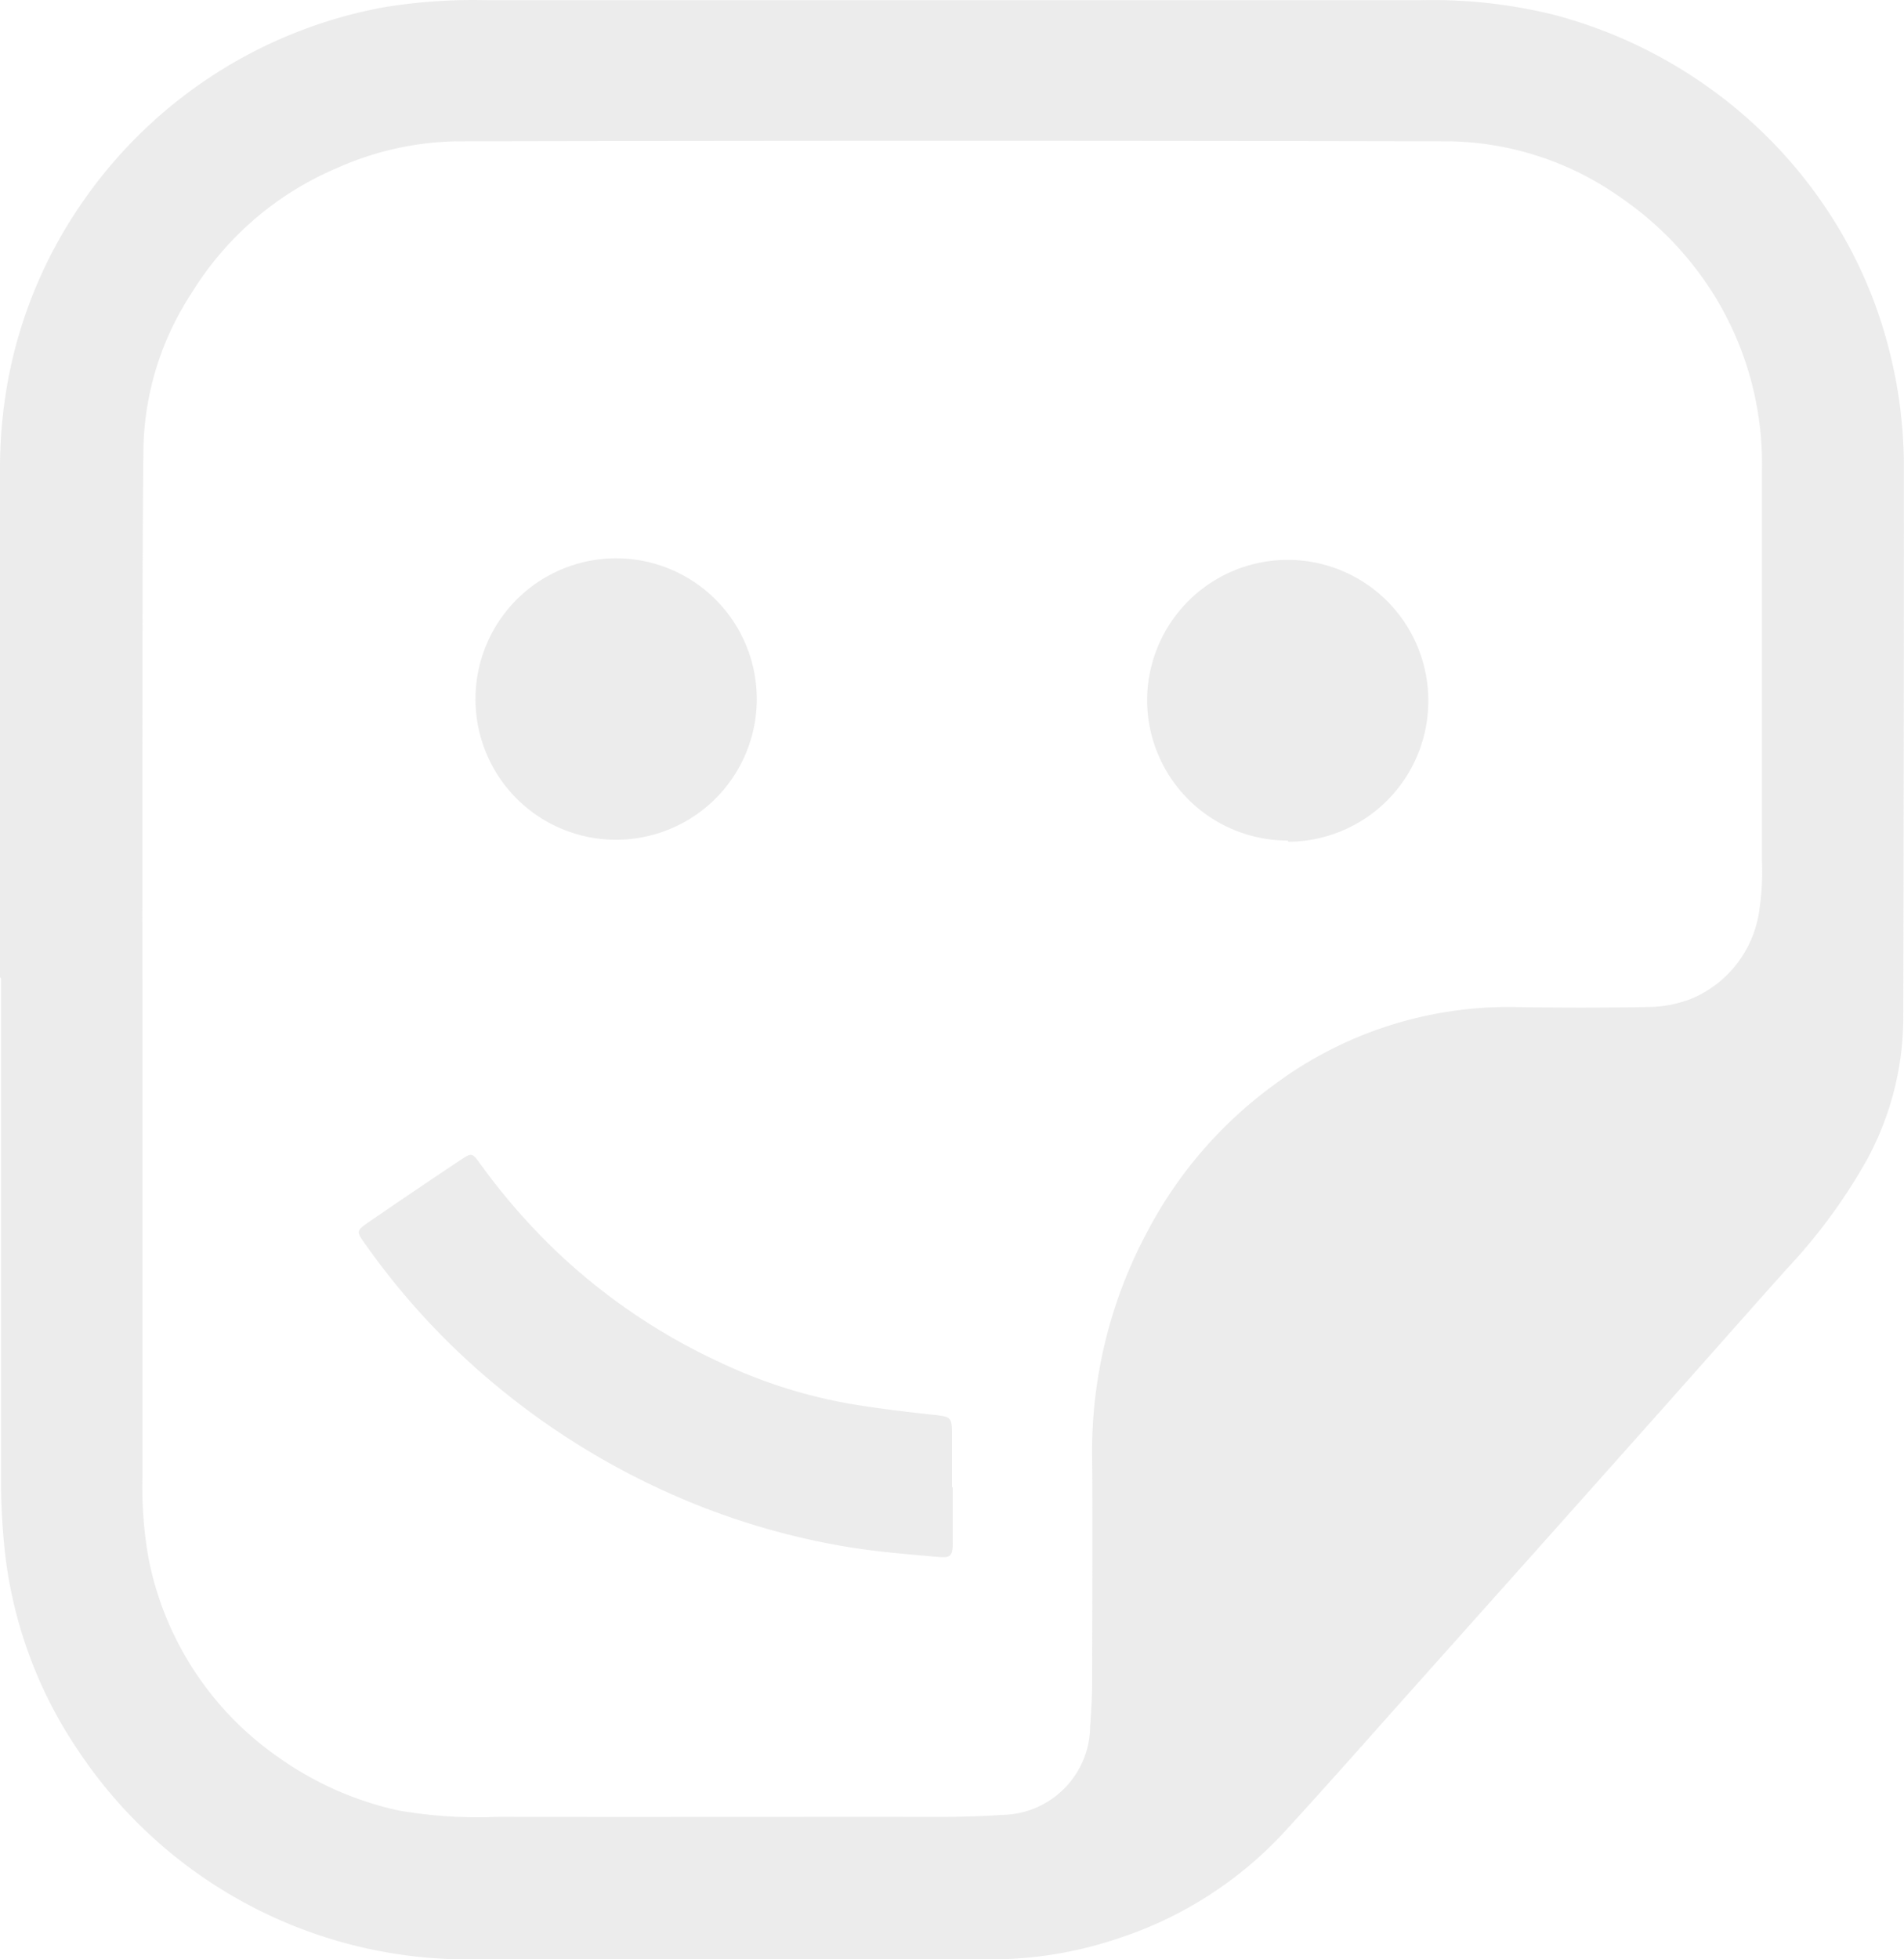<svg xmlns="http://www.w3.org/2000/svg" width="19.048" height="19.589" viewBox="0 0 19.048 19.589">
  <g id="Group_7371" data-name="Group 7371" transform="translate(-248.182 -672.719)" opacity="0.7">
    <g id="PaOzur.tif" transform="translate(248.182 672.719)">
      <g id="Group_416" data-name="Group 416" transform="translate(0)">
        <path id="Path_1136" data-name="Path 1136" d="M2147.052,555.681V550.62a4.83,4.83,0,0,1,.112-1.065,4.6,4.6,0,0,1,.721-1.636,4.694,4.694,0,0,1,3-1.936,5.483,5.483,0,0,1,1.041-.072h9.329a5.077,5.077,0,0,1,1.335.144,4.735,4.735,0,0,1,1.524.706,4.678,4.678,0,0,1,1.236,1.276,4.531,4.531,0,0,1,.6,1.366,4.736,4.736,0,0,1,.149,1.145q0,2.775-.006,5.551a2.992,2.992,0,0,1-.36,1.4,5.534,5.534,0,0,1-.8,1.092c-.483.54-.962,1.084-1.445,1.625l-.961,1.078-1.6,1.791c-.343.387-.691.777-1.042,1.16a3.913,3.913,0,0,1-1.622,1.039,4,4,0,0,1-1.335.218h-5.173a4.677,4.677,0,0,1-3.917-2.083,4.41,4.41,0,0,1-.743-2.048c-.021-.218-.033-.437-.033-.656v-5.022Zm1.425.008h0v4.991a4.068,4.068,0,0,0,.059.8,3.158,3.158,0,0,0,1.3,2,3.28,3.28,0,0,0,1.209.534,4.658,4.658,0,0,0,1,.062c1.281.005,2.562,0,3.841,0,.4,0,.794.009,1.189-.019a.892.892,0,0,0,.883-.881c.01-.148.02-.3.02-.443,0-.744.006-1.489,0-2.231a4.654,4.654,0,0,1,.561-2.294,4.274,4.274,0,0,1,1.254-1.448,3.923,3.923,0,0,1,2.408-.781c.444.008.889.008,1.332,0a1.236,1.236,0,0,0,.429-.079,1.123,1.123,0,0,0,.692-.9,2.575,2.575,0,0,0,.025-.484v-3.907a3.205,3.205,0,0,0-.437-1.68,3.285,3.285,0,0,0-.99-1.054,3.04,3.04,0,0,0-1.716-.553q-4.951-.011-9.9,0a3.05,3.05,0,0,0-1.207.265,3.147,3.147,0,0,0-1.463,1.257,2.931,2.931,0,0,0-.479,1.536q-.006.6-.008,1.2Q2148.476,553.635,2148.476,555.689Z" transform="translate(-2147.052 -545.909)" fill="#e4e4e4"/>
        <path id="Path_1137" data-name="Path 1137" d="M2157.729,564.467v.559c0,.125-.018.15-.142.139-.323-.029-.648-.054-.966-.11a7.274,7.274,0,0,1-1.721-.525,7.519,7.519,0,0,1-1.722-1.066,7.273,7.273,0,0,1-1.33-1.433c-.086-.121-.086-.128.035-.212q.46-.316.924-.625c.11-.073.116-.071.194.038a6.427,6.427,0,0,0,.759.873,6.073,6.073,0,0,0,1.635,1.111,5.074,5.074,0,0,0,1.277.412c.3.052.594.086.891.118.139.017.157.026.159.163v.559Z" transform="translate(-2148.198 -549.596)" fill="#e4e4e4"/>
        <path id="Path_1138" data-name="Path 1138" d="M2163.6,556.1a1.406,1.406,0,0,1-1.408-1.4v0a1.406,1.406,0,0,1,2.813,0,1.407,1.407,0,0,1-1.4,1.412Z" transform="translate(-2150.716 -547.695)" fill="#e4e4e4"/>
        <path id="Path_1139" data-name="Path 1139" d="M2154.729,556.091a1.405,1.405,0,0,1-1.4-1.414v-.006a1.407,1.407,0,1,1,1.407,1.42Z" transform="translate(-2148.572 -547.694)" fill="#e4e4e4"/>
      </g>
    </g>
  </g>
</svg>
